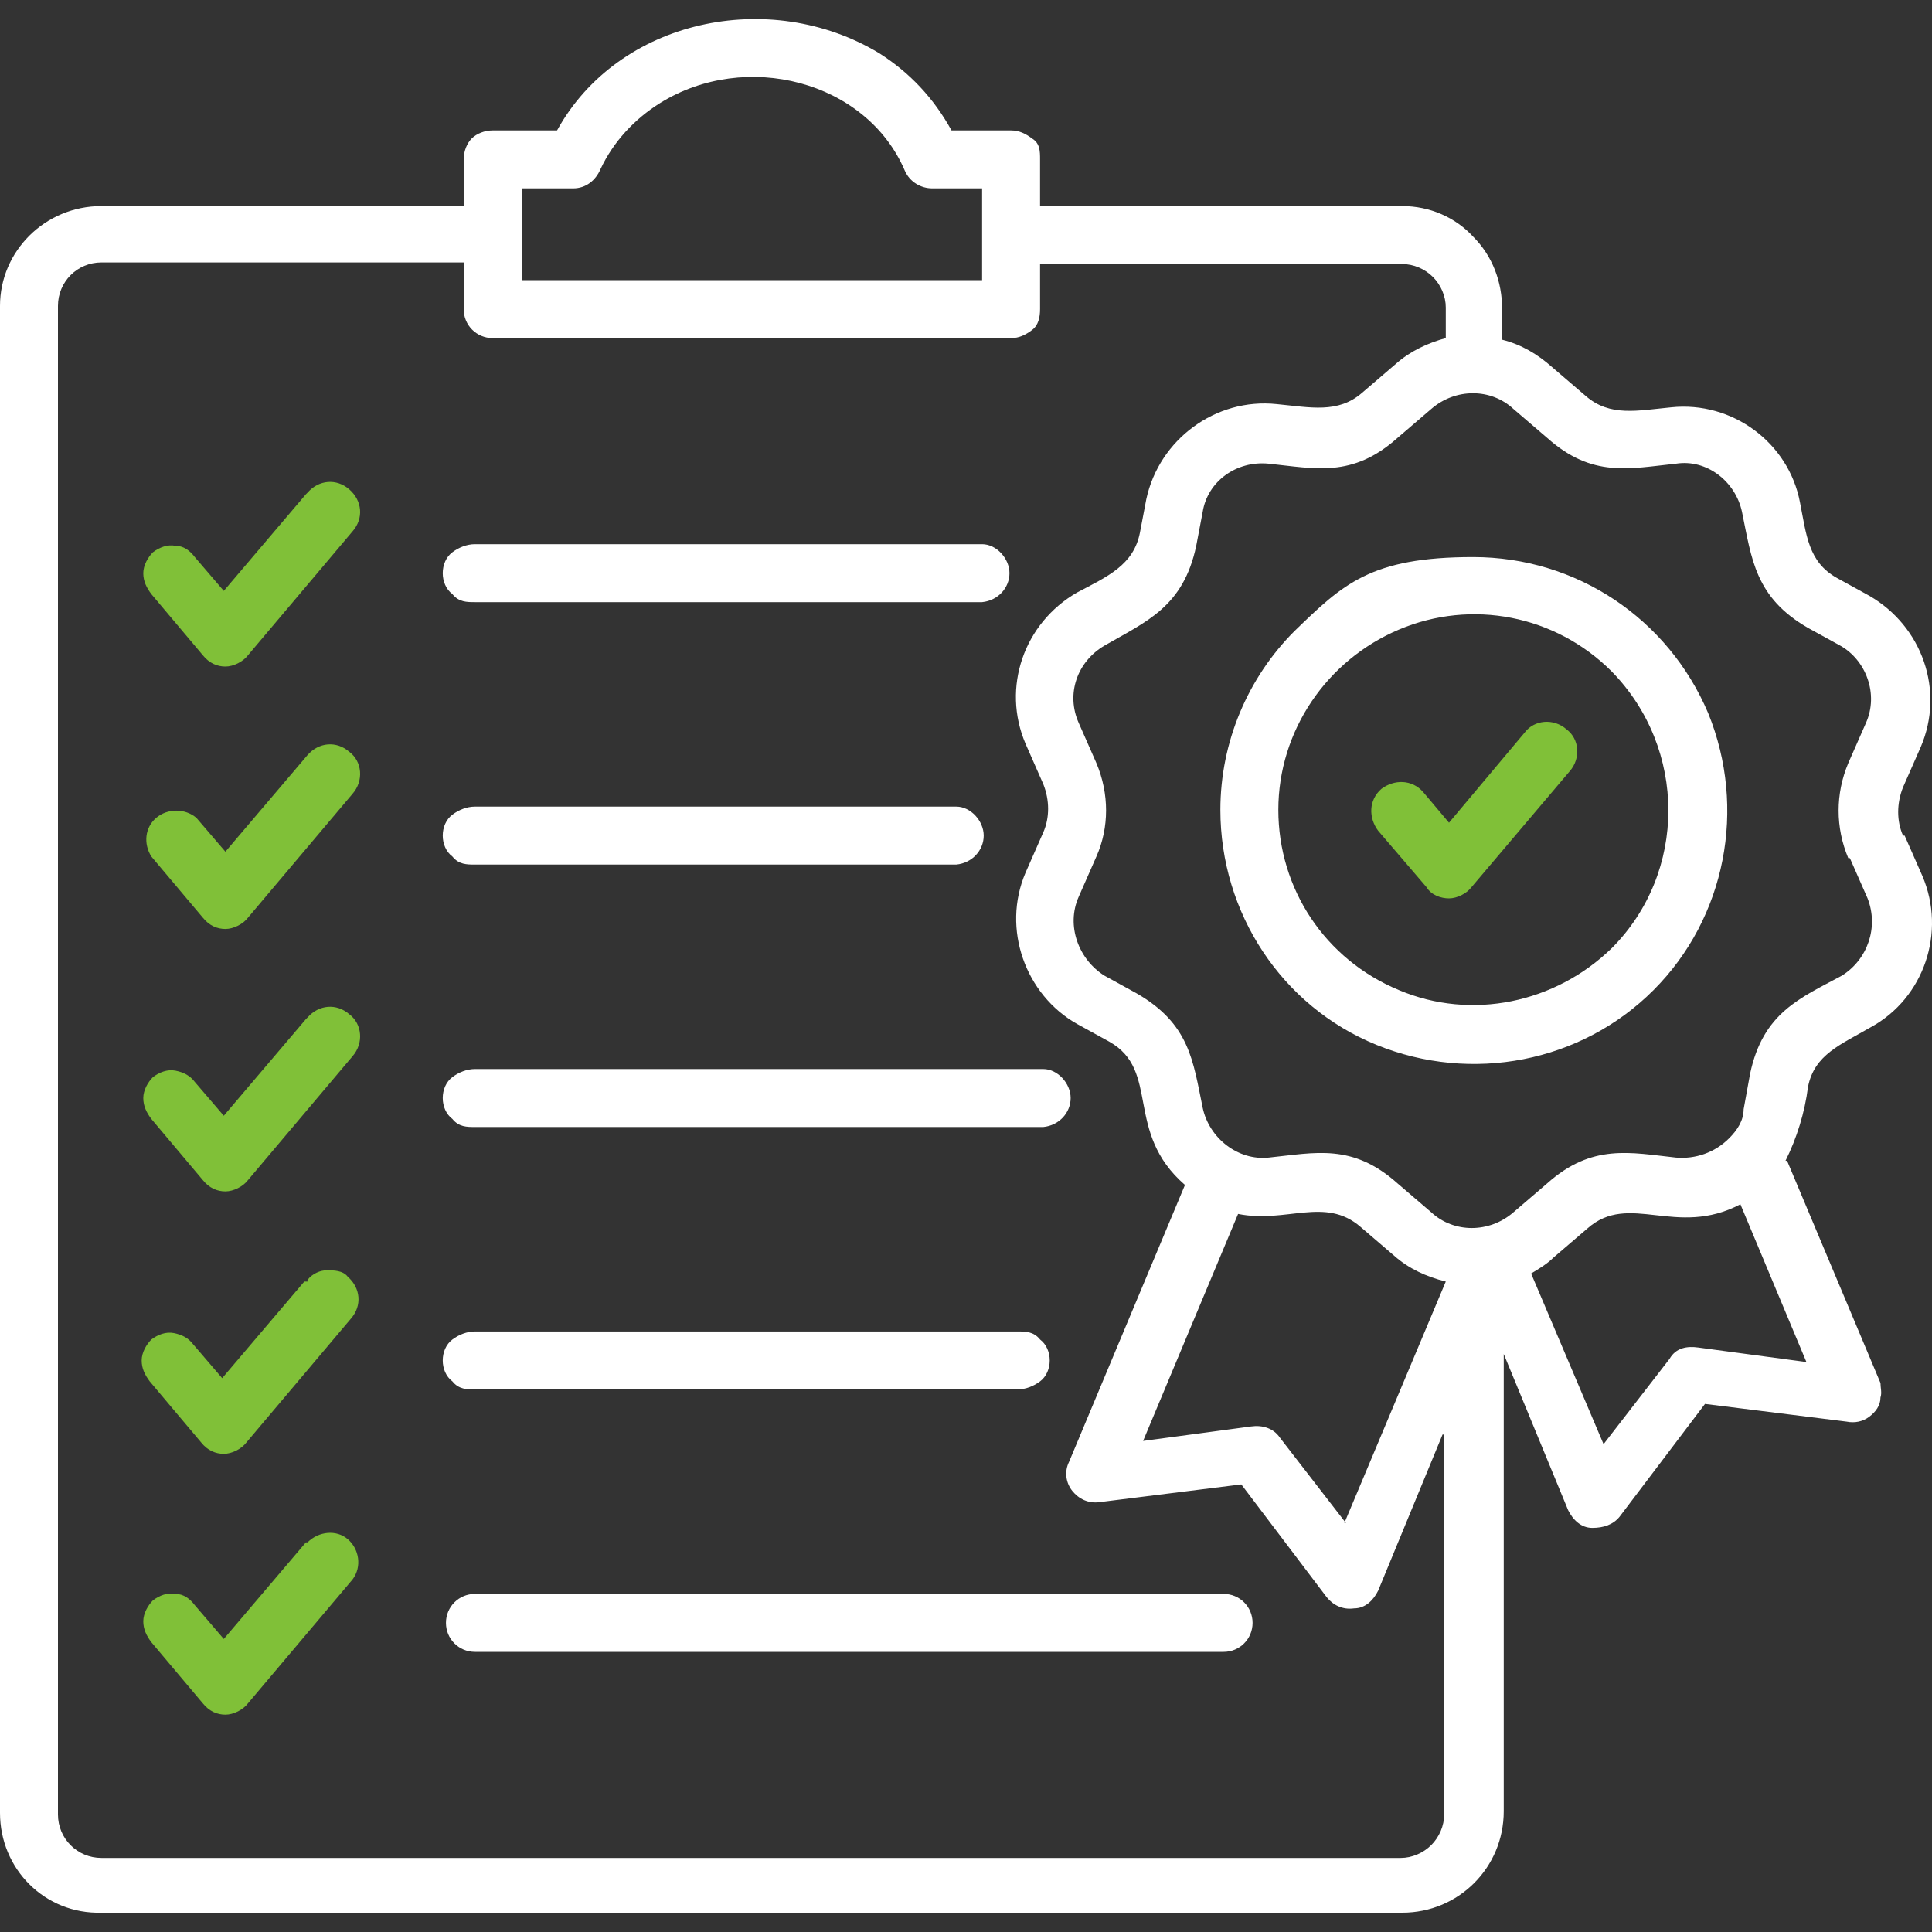 <?xml version="1.0" encoding="UTF-8"?>
<svg id="Layer_1" xmlns="http://www.w3.org/2000/svg" version="1.1" viewBox="0 0 120 120">
  <rect x="0" y="0" width="120" height="120" fill="#333333" stroke="none"/>
  <!-- Generator: Adobe Illustrator 29.0.1, SVG Export Plug-In . SVG Version: 2.1.0 Build 192)  -->
  <defs>
    <style>
      .st0 {
        fill: #fff;
      }

      .st0, .st1 {
        fill-rule: evenodd;
      }

      .st1 {
        fill: #80c038;
      }
    </style>
  </defs>
  <path class="st0" d="M118.2,51.9c-.4-.9-.4-2,0-3l1.1-2.5c1.5-3.5.1-7.5-3.2-9.4l-2-1.1c-1.8-1-1.9-2.7-2.3-4.7-.7-3.7-4.2-6.3-8-5.9-2.1.2-3.8.6-5.3-.7l-2.1-1.8c-.9-.8-1.9-1.4-3.1-1.7v-1.9c0-1.7-.6-3.3-1.8-4.5-1.1-1.2-2.7-1.9-4.4-1.9h-22.5v-2.9c0-.5,0-1-.5-1.3-.4-.3-.8-.5-1.3-.5h-3.7c-1.1-2-2.6-3.6-4.5-4.8-6.8-4.1-16.2-2.1-20,4.8h-4c-.5,0-1,.2-1.3.5-.3.3-.5.8-.5,1.3v2.9H6.3c-3.5,0-6.3,2.8-6.3,6.2v93.6c0,3.5,2.8,6.3,6.3,6.2h80.8c3.5,0,6.3-2.8,6.3-6.3v-28.4l4,9.7c.3.6.8,1.1,1.5,1.1.7,0,1.3-.2,1.7-.7l5.3-7,8.8,1.1c.5.1,1,0,1.4-.3.4-.3.7-.7.7-1.2.1-.3,0-.6,0-.9l-5.8-13.8h-.1c.7-1.4,1.2-3,1.4-4.6.4-2,2-2.6,3.9-3.7,3.3-1.8,4.7-5.9,3.2-9.4l-1.1-2.5ZM32.4,11.7h3.2c.8,0,1.4-.5,1.7-1.2.8-1.7,2.1-3.1,3.7-4.1,5.3-3.3,12.8-1.4,15.2,4.2.3.7,1,1.1,1.7,1.1h3.1v5.7h-28.6v-5.7ZM89.7,89.4v23.3c0,.7-.3,1.4-.8,1.9s-1.2.8-1.9.8H6.3c-1.5,0-2.7-1.2-2.7-2.7V19c0-1.5,1.2-2.7,2.7-2.7h22.5v2.9c0,1,.8,1.8,1.8,1.8h32.2c.5,0,.9-.2,1.3-.5.4-.3.5-.8.5-1.3v-2.8h22.5c.7,0,1.4.3,1.9.8s.8,1.2.8,1.9v1.9c-1.1.3-2.2.8-3.1,1.6l-2.1,1.8c-1.5,1.3-3.2.9-5.3.7-3.8-.4-7.3,2.2-8.1,5.9l-.4,2.1c-.4,2-2,2.7-3.9,3.7-3.3,1.9-4.7,5.9-3.2,9.4l1.1,2.5c.4,1,.4,2.1,0,3l-1.1,2.5c-1.5,3.5,0,7.6,3.2,9.4l2,1.1c3.2,1.8.9,5.6,4.7,8.9l-7.2,17.2c-.3.6-.2,1.3.2,1.8.4.5,1,.8,1.7.7l8.8-1.1,5.3,7c.4.5,1,.8,1.7.7.7,0,1.2-.5,1.5-1.1l4-9.7h.1v.3ZM83.6,94.6l-4.1-5.3c-.4-.6-1.1-.8-1.8-.7l-6.7.9,5.9-14.1h0c3,.6,5.4-1.1,7.6.8l2.1,1.8c.9.8,2,1.3,3.2,1.6l-6.3,15ZM112.2,84.6l-6.7-.9c-.7-.1-1.4,0-1.8.7l-4.1,5.3-4.5-10.6s0,0,0,0h0c0,0,0,0,0,0,.5-.3,1-.6,1.4-1l2.1-1.8c2.6-2.3,5.5.6,9.5-1.5l4.1,9.8ZM114.9,53.3l1.1,2.5c.7,1.8,0,3.8-1.6,4.8-2.6,1.4-4.9,2.3-5.7,6.1l-.4,2.2c0,.7-.4,1.3-.9,1.8h0c-.9.9-2.1,1.3-3.3,1.2-2.8-.3-5.2-.9-8,1.6l-2.1,1.8c-1.5,1.3-3.7,1.3-5.1,0l-2.1-1.8c-2.8-2.5-5.1-1.9-8-1.6-1.9.2-3.7-1.2-4.1-3.1-.6-2.9-.8-5.2-4.1-7.1l-2-1.1c-1.6-1-2.4-3.1-1.6-4.9l1.1-2.5c.8-1.8.8-3.9,0-5.8l-1.1-2.5c-.8-1.8-.1-3.8,1.6-4.8,2.6-1.5,4.9-2.4,5.7-6.2l.4-2.1c.3-1.9,2.1-3.2,4.1-3,2.9.3,5.2.9,8-1.6l2.1-1.8c1.5-1.3,3.7-1.3,5.1,0l2.1,1.8c2.8,2.5,5.1,1.9,8,1.6,1.9-.3,3.7,1.1,4.1,3,.6,2.9.8,5.3,4.1,7.2l2,1.1c1.6.9,2.4,3,1.6,4.8l-1.1,2.5c-.8,1.9-.8,4,0,5.9Z"/>
  <path class="st0" d="M29.5,37.4c-.5,0-1,0-1.4-.5-.4-.3-.6-.8-.6-1.3s.2-1,.6-1.3.9-.5,1.4-.5h31.5c.9,0,1.7.9,1.7,1.8s-.7,1.7-1.7,1.8h-31.5Z"/>
  <path class="st0" d="M29.5,53.7c-.5,0-1,0-1.4-.5-.4-.3-.6-.8-.6-1.3s.2-1,.6-1.3.9-.5,1.4-.5h29.9c.9,0,1.7.9,1.7,1.8s-.7,1.7-1.7,1.8h-29.9Z"/>
  <path class="st0" d="M29.5,70c-.5,0-1,0-1.4-.5-.4-.3-.6-.8-.6-1.3s.2-1,.6-1.3.9-.5,1.4-.5h35.3c.9,0,1.7.9,1.7,1.8s-.7,1.7-1.7,1.8H29.5Z"/>
  <path class="st0" d="M29.5,86.3c-.5,0-1,0-1.4-.5-.4-.3-.6-.8-.6-1.3s.2-1,.6-1.3.9-.5,1.4-.5h33.7c.5,0,1,0,1.4.5.4.3.6.8.6,1.3s-.2,1-.6,1.3-.9.5-1.4.5H29.5Z"/>
  <path class="st0" d="M29.5,102.6c-1,0-1.8-.8-1.8-1.8s.8-1.8,1.8-1.8h46.5c1,0,1.8.8,1.8,1.8s-.8,1.8-1.8,1.8H29.5Z"/>
  <path class="st1" d="M19.1,30.6h0c.7-.8,1.8-.9,2.6-.2s.9,1.8.2,2.6l-6.5,7.7c-.3.4-.9.7-1.4.7s-1-.2-1.4-.7l-3.2-3.8h0c-.3-.4-.5-.8-.5-1.3s.3-1,.6-1.3c.4-.3.9-.5,1.4-.4.5,0,.9.3,1.2.7l1.8,2.1,5.1-6h0Z"/>
  <path class="st1" d="M19.1,46.9h0c.7-.8,1.8-.9,2.6-.2.8.6.9,1.8.2,2.6l-6.5,7.7c-.3.4-.9.7-1.4.7s-1-.2-1.4-.7l-3.2-3.8c-.5-.8-.4-1.8.3-2.4.7-.6,1.8-.6,2.5,0l1.8,2.1,5.1-6h0Z"/>
  <path class="st1" d="M19.1,63.2h0c.7-.8,1.8-.9,2.6-.2.8.6.9,1.8.2,2.6l-6.5,7.7c-.3.4-.9.7-1.4.7s-1-.2-1.4-.7l-3.2-3.8c-.3-.4-.5-.8-.5-1.3s.3-1,.6-1.3c.4-.3.9-.5,1.4-.4s.9.3,1.2.7l1.8,2.1,5.1-6h0Z"/>
  <path class="st1" d="M19.1,79.5h0c.3-.4.8-.6,1.2-.6s1,0,1.3.4c.8.7.9,1.8.2,2.6l-6.5,7.7c-.3.4-.9.7-1.4.7s-1-.2-1.4-.7l-3.2-3.8h0c-.3-.4-.5-.8-.5-1.3s.3-1,.6-1.3c.4-.3.9-.5,1.4-.4s.9.3,1.2.7l1.8,2.1,5.1-6h.2Z"/>
  <path class="st1" d="M19.1,95.8h0c.7-.7,1.8-.8,2.5-.2.7.6.9,1.7.3,2.5l-6.5,7.7c-.3.4-.9.7-1.4.7s-1-.2-1.4-.7l-3.2-3.8h0c-.3-.4-.5-.8-.5-1.3s.3-1,.6-1.3c.4-.3.9-.5,1.4-.4.5,0,.9.3,1.2.7l1.8,2.1,5.1-6h.1Z"/>
  <path class="st0" d="M106.1,44.3c-2.5-5.9-8.2-9.7-14.6-9.7s-8.1,1.7-11.1,4.6c-2.9,2.9-4.6,6.9-4.6,11.1,0,6.4,3.8,12.2,9.7,14.6,5.9,2.4,12.7,1.1,17.2-3.4s5.8-11.3,3.4-17.2ZM100.1,58.9c-3.5,3.4-8.7,4.5-13.2,2.6-4.6-1.9-7.5-6.3-7.5-11.2s3-9.3,7.5-11.2c4.5-1.9,9.7-.9,13.2,2.6h0c4.7,4.8,4.7,12.5,0,17.2Z"/>
  <path class="st1" d="M94.7,45.5c.6-.8,1.8-.9,2.6-.2.8.6.9,1.8.2,2.6l-6.1,7.2h0c-.3.4-.9.7-1.4.7s-1.1-.2-1.4-.7l-3-3.5c-.6-.8-.6-1.9.2-2.6.8-.6,1.9-.6,2.6.2l1.6,1.9,4.7-5.6h0Z"/>
</svg>
